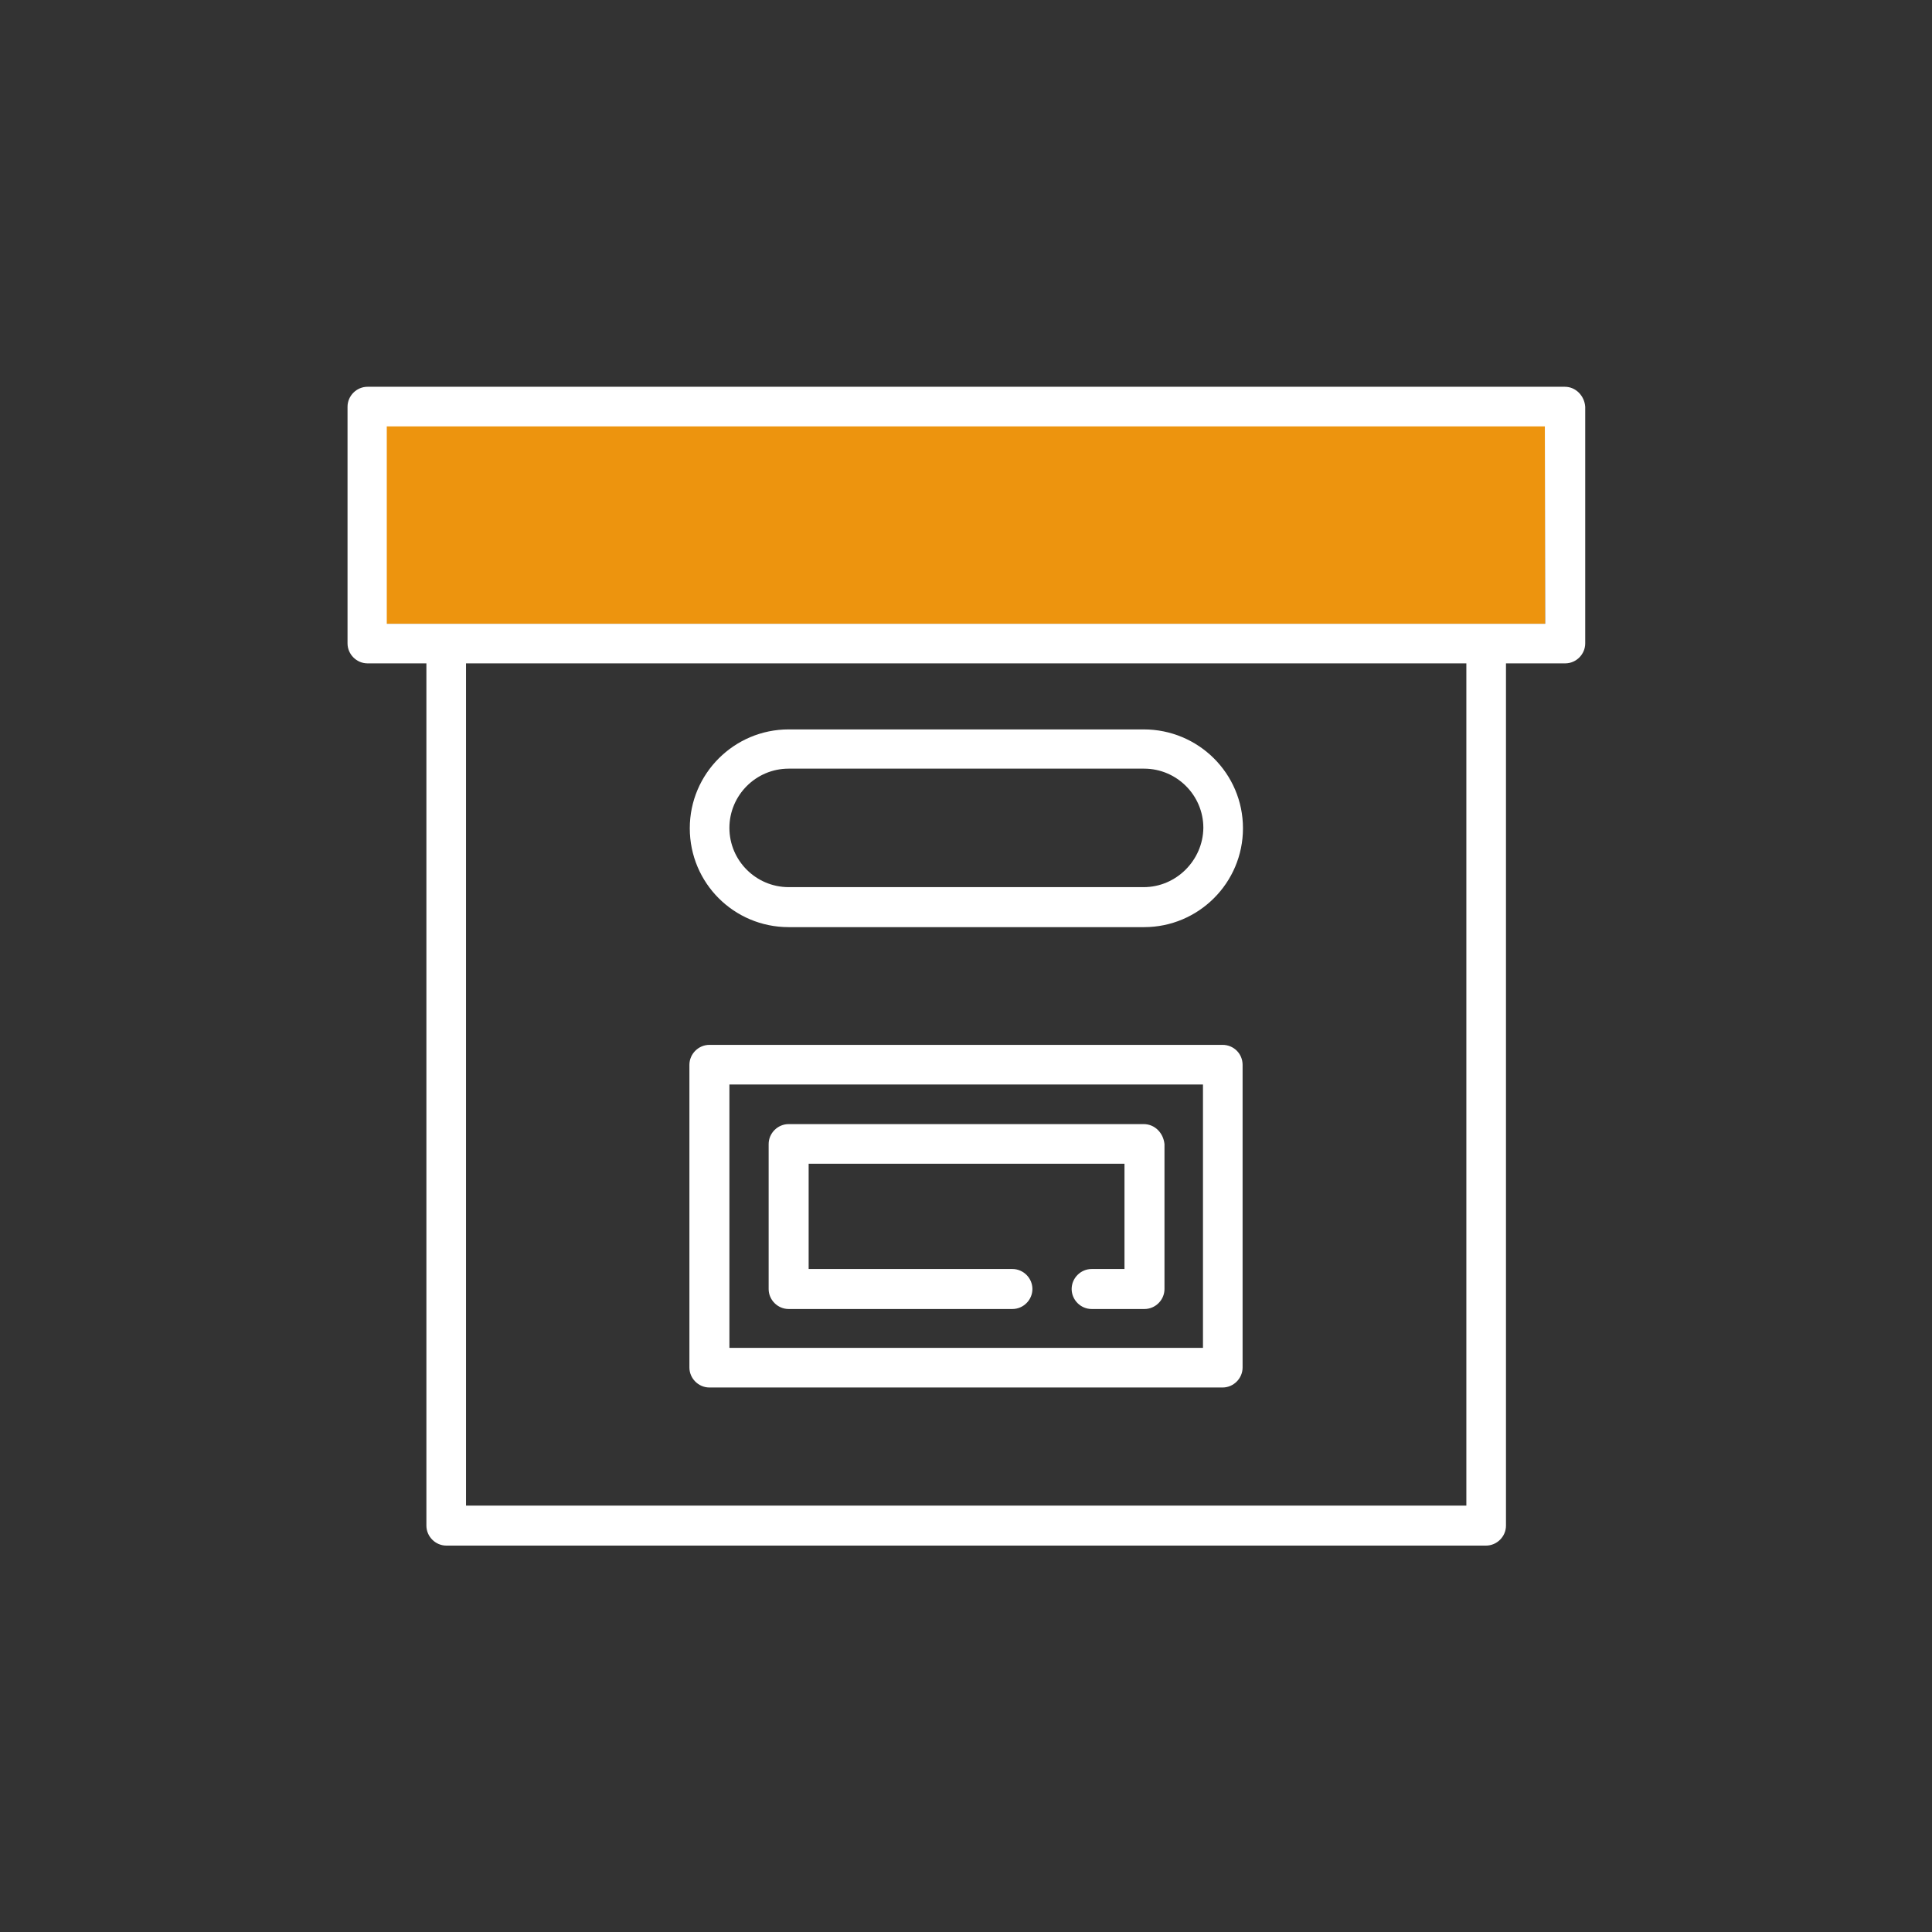 <?xml version="1.0" encoding="UTF-8"?> <!-- Generator: Adobe Illustrator 26.0.3, SVG Export Plug-In . SVG Version: 6.00 Build 0) --> <svg xmlns="http://www.w3.org/2000/svg" xmlns:xlink="http://www.w3.org/1999/xlink" id="Layer_1" x="0px" y="0px" viewBox="0 0 512 512" style="enable-background:new 0 0 512 512;" xml:space="preserve"><rect x="0" y="0" width="512" height="512" fill="#333333" stroke="none"/> <style type="text/css"> .st0{fill:#ED940E;} .st1{fill:#FFFFFF;} </style> <rect x="100.9" y="110.2" class="st0" width="308.6" height="55.1"></rect> <g> <g> <g> <path class="st1" d="M414.7,102.5H97.4c-2.9,0-5.3,2.4-5.3,5.3v62.7c0,2.9,2.4,5.3,5.3,5.3H113v228.5c0,2.9,2.4,5.3,5.3,5.3 h275.5c2.9,0,5.3-2.4,5.3-5.3V175.8h15.7c2.9,0,5.3-2.4,5.3-5.3v-62.7C419.9,104.9,417.6,102.5,414.7,102.5z M388.6,399H123.5 V175.8h265.1V399L388.6,399z M409.5,165.3h-307V113h306.9L409.5,165.3L409.5,165.3z"></path> </g> </g> <g> <g> <path class="st1" d="M303.1,193.3H209c-14.4,0-26.2,11.7-26.2,26.2s11.7,26.2,26.2,26.2h94.2c14.4,0,26.2-11.7,26.2-26.2 S317.6,193.3,303.1,193.3z M303.1,235.1H209c-8.6,0-15.7-7-15.7-15.7c0-8.6,7-15.7,15.7-15.7h94.2c8.6,0,15.7,7,15.7,15.7 C318.8,228,311.7,235.1,303.1,235.1z"></path> </g> </g> <g> <g> <path class="st1" d="M324,276.9H188c-2.9,0-5.3,2.4-5.3,5.3v80.2c0,2.9,2.4,5.3,5.3,5.3h136c2.9,0,5.3-2.4,5.3-5.3v-80.2 C329.3,279.2,326.9,276.9,324,276.9z M318.8,357.2H193.3v-69.8h125.5V357.2L318.8,357.2z"></path> </g> </g> <g> <g> <path class="st1" d="M303.1,297.9H209c-2.9,0-5.3,2.4-5.3,5.3v38.4c0,2.9,2.4,5.3,5.3,5.3h59.3c2.9,0,5.3-2.4,5.3-5.3 s-2.4-5.3-5.3-5.3h-54v-27.9H298v27.9h-8.7c-2.9,0-5.3,2.4-5.3,5.3s2.4,5.3,5.3,5.3h14c2.9,0,5.3-2.4,5.3-5.3v-38.4 C308.3,300.2,306,297.9,303.1,297.9z"></path> </g> </g> </g> </svg> 